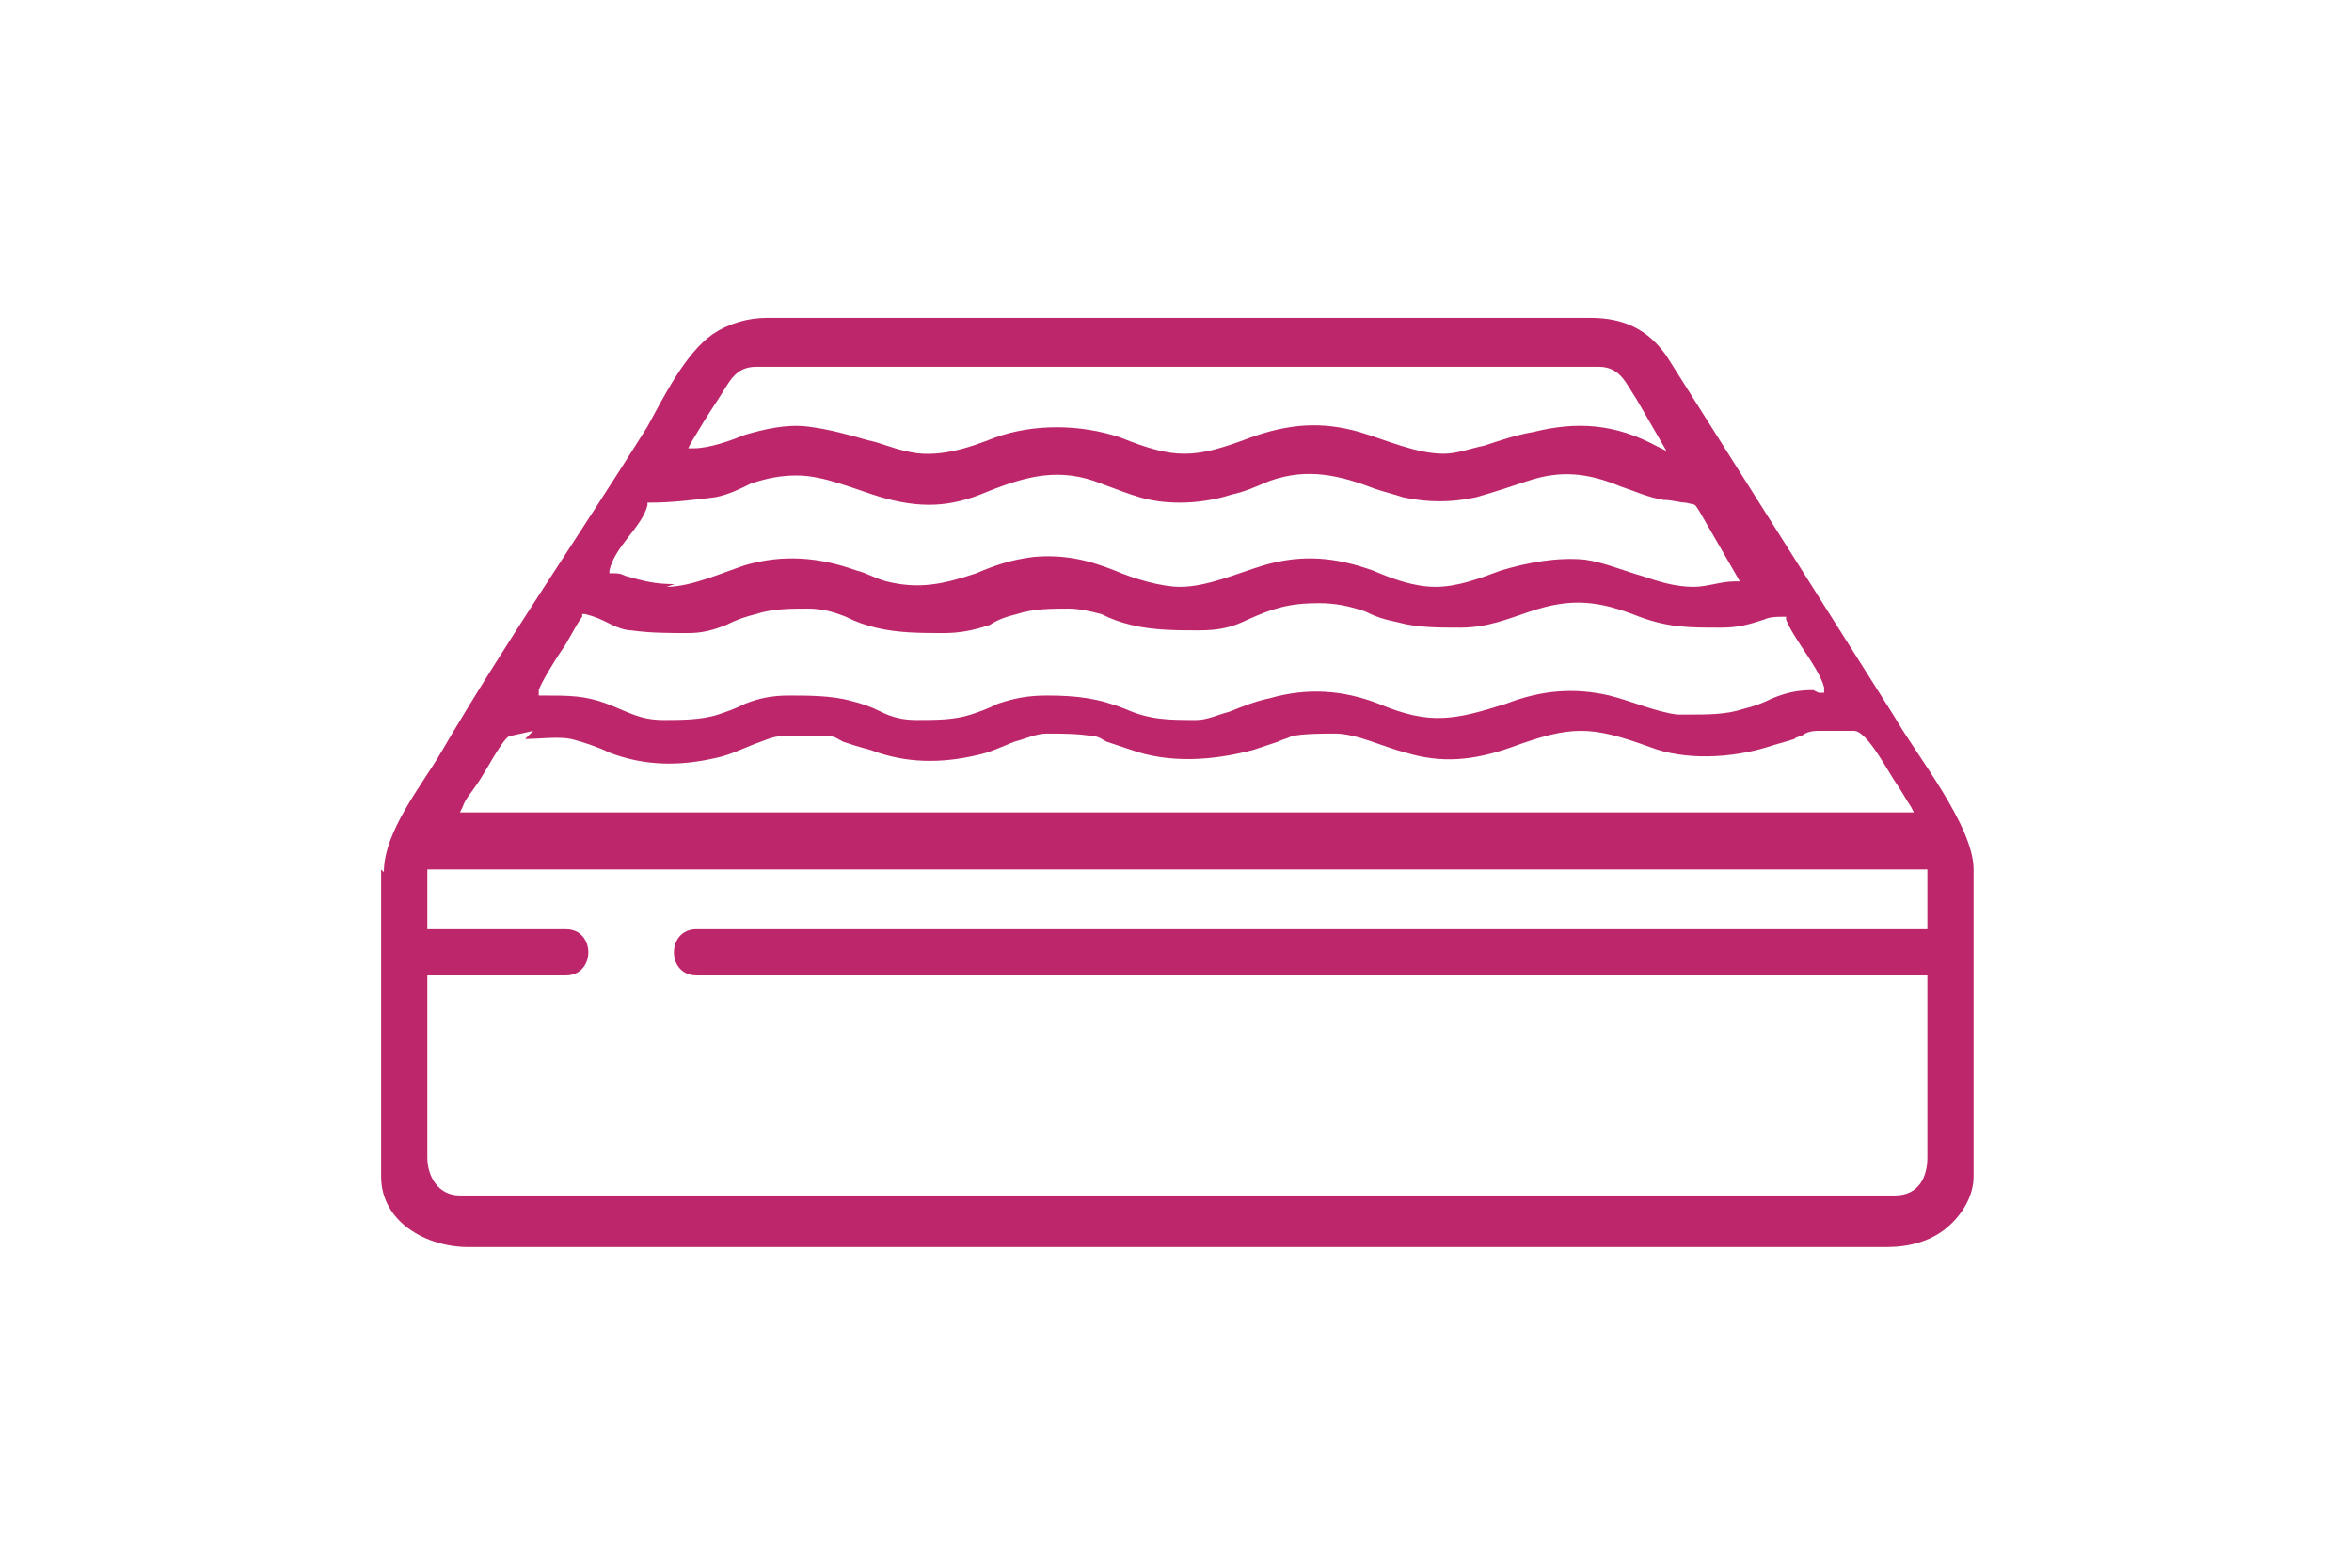 <?xml version="1.0" encoding="UTF-8"?>
<!DOCTYPE svg PUBLIC "-//W3C//DTD SVG 1.1//EN" "http://www.w3.org/Graphics/SVG/1.1/DTD/svg11.dtd">
<!-- Creator: CorelDRAW X6 -->
<svg xmlns="http://www.w3.org/2000/svg" xml:space="preserve" width="90mm" height="60mm" version="1.1" style="shape-rendering:geometricPrecision; text-rendering:geometricPrecision; image-rendering:optimizeQuality; fill-rule:evenodd; clip-rule:evenodd"
viewBox="0 0 865 577"
 xmlns:xlink="http://www.w3.org/1999/xlink">
 <defs>
  <style type="text/css">
   <![CDATA[
    .fil0 {fill:none}
    .fil1 {fill:#BD266A;fill-rule:nonzero}
   ]]>
  </style>
 </defs>
 <g id="Capa_x0020_1">
  <rect class="fil0" width="865" height="577"/>
  <path class="fil1" d="M140 320l0 113c0,17 17,26 32,26l522 0c8,0 16,-2 22,-7 6,-5 10,-12 10,-19l0 -113c0,-16 -21,-42 -29,-56l-84 -133c-7,-10 -16,-14 -28,-14l-303 0c-7,0 -14,2 -20,6 -10,7 -18,23 -24,34 -25,40 -52,79 -76,120 -7,12 -21,29 -21,44zm114 -157c3,-5 6,-10 10,-16 4,-6 6,-12 14,-12l310 0c8,0 10,6 14,12l11 19 -4 -2c-15,-8 -29,-9 -45,-5 -6,1 -12,3 -18,5 -5,1 -10,3 -15,3 -10,0 -21,-5 -31,-8 -14,-4 -26,-3 -40,2 -21,8 -28,8 -48,0 -15,-5 -32,-5 -46,0 -10,4 -22,8 -33,5 -5,-1 -9,-3 -14,-4 -7,-2 -14,-4 -22,-5 -8,-1 -16,1 -23,3 -5,2 -13,5 -19,5l-2 0 1 -2zm-6 52c-7,0 -11,-1 -18,-3 -2,-1 -3,-1 -5,-1l-1 0 0 -1c2,-9 12,-16 14,-24l0 -1 1 0c8,0 16,-1 24,-2 5,-1 9,-3 13,-5 6,-2 11,-3 17,-3 10,0 21,5 31,8 14,4 25,4 39,-2 15,-6 27,-9 42,-3 11,4 17,7 29,7 6,0 13,-1 19,-3 5,-1 9,-3 14,-5 14,-5 26,-2 39,3 3,1 7,2 10,3 9,2 18,2 27,0 7,-2 13,-4 19,-6 12,-4 22,-3 34,2 6,2 10,4 16,5 3,0 6,1 8,1 4,1 3,0 5,3l0 0 15 26 -2 0c-5,0 -10,2 -15,2 -7,0 -13,-2 -19,-4 -7,-2 -14,-5 -21,-6 -10,-1 -21,1 -31,4 -8,3 -16,6 -24,6 -8,0 -16,-3 -23,-6 -14,-5 -26,-6 -40,-2 -10,3 -21,8 -31,8 -7,0 -17,-3 -24,-6 -10,-4 -19,-6 -30,-5 -8,1 -14,3 -21,6 -12,4 -21,6 -33,3 -4,-1 -7,-3 -11,-4 -14,-5 -27,-6 -41,-2 -9,3 -20,8 -29,8zm419 39c-6,0 -10,1 -15,3 -4,2 -7,3 -11,4 -6,2 -13,2 -20,2 -1,0 -3,0 -4,0 -8,-1 -17,-5 -25,-7 -13,-3 -25,-2 -38,3 -19,6 -28,8 -47,0 -13,-5 -26,-6 -40,-2 -5,1 -10,3 -15,5 -4,1 -8,3 -12,3 -10,0 -17,0 -26,-4 -10,-4 -18,-5 -29,-5 -7,0 -12,1 -18,3 -4,2 -7,3 -10,4 -6,2 -13,2 -20,2 -5,0 -9,-1 -13,-3 -4,-2 -7,-3 -11,-4 -7,-2 -16,-2 -23,-2 -6,0 -11,1 -16,3 -4,2 -7,3 -10,4 -6,2 -14,2 -20,2 -9,0 -13,-3 -21,-6 -8,-3 -14,-3 -23,-3l-2 0 0 -2c1,-3 6,-11 8,-14 3,-4 5,-9 8,-13l0 -1 1 0c4,1 6,2 10,4 2,1 5,2 7,2 7,1 14,1 21,1 5,0 9,-1 14,-3 4,-2 7,-3 11,-4 6,-2 13,-2 19,-2 5,0 9,1 14,3 4,2 7,3 11,4 8,2 17,2 25,2 6,0 11,-1 17,-3 3,-2 6,-3 10,-4 6,-2 13,-2 19,-2 4,0 8,1 12,2 4,2 7,3 11,4 8,2 17,2 25,2 7,0 12,-1 18,-4 9,-4 15,-6 26,-6 6,0 11,1 17,3 4,2 7,3 12,4 7,2 15,2 23,2 10,0 17,-3 26,-6 15,-5 25,-4 40,2 11,4 18,4 30,4 6,0 10,-1 16,-3 2,-1 5,-1 7,-1l1 0 0 1c1,3 5,9 7,12 2,3 6,9 7,13l0 2 -2 0zm-474 18c5,0 12,-1 17,0 4,1 10,3 14,5 13,5 26,5 39,2 5,-1 9,-3 14,-5 3,-1 7,-3 10,-3 4,0 8,0 12,0 2,0 4,0 6,0 2,0 3,1 5,2 3,1 6,2 10,3 13,5 26,5 39,2 5,-1 9,-3 14,-5 4,-1 8,-3 12,-3 5,0 12,0 17,1 2,0 3,1 5,2 3,1 6,2 9,3 14,5 30,4 45,0 3,-1 6,-2 9,-3 2,-1 3,-1 5,-2 4,-1 12,-1 16,-1 8,0 18,5 26,7 13,4 25,3 39,-2 22,-8 29,-8 51,0 13,5 30,4 43,0 3,-1 7,-2 10,-3 1,-1 3,-1 4,-2 2,-1 4,-1 5,-1 4,0 9,0 13,0 5,0 13,16 16,20 2,3 3,5 5,8l1 2 -535 0 1 -2c1,-3 3,-5 5,-8 3,-4 9,-16 12,-18l0 0 9 -2 0 0zm-36 48l552 0 0 22 -453 0c-11,0 -11,17 0,17l453 0 0 67c0,7 -3,14 -12,14l-528 0c-8,0 -12,-7 -12,-14l0 -67 51 0c11,0 11,-17 0,-17l-51 0 0 -22z"/>
 </g>
</svg>

